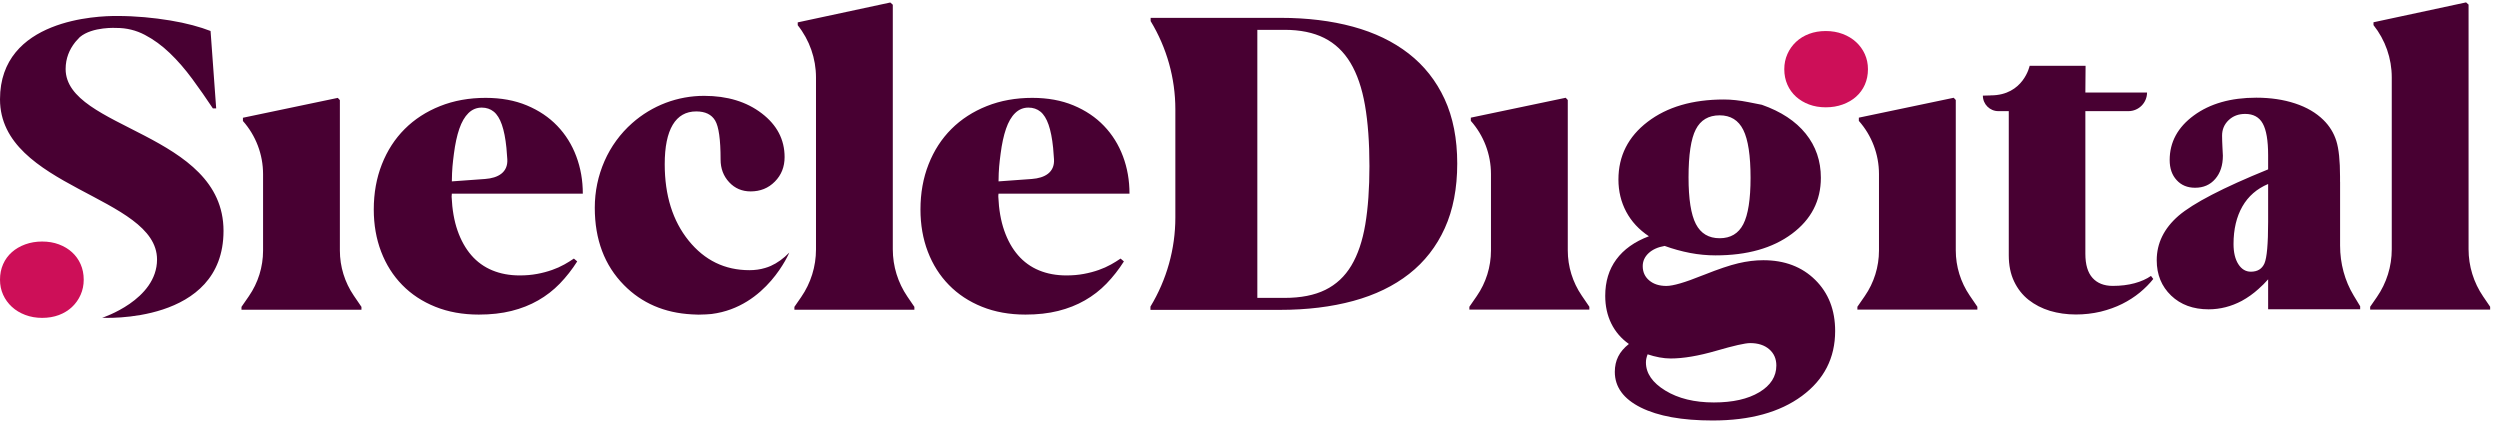 <svg width="199" height="34" viewBox="0 0 199 34" fill="none" xmlns="http://www.w3.org/2000/svg">
<path fill-rule="evenodd" clip-rule="evenodd" d="M137.223 7.92C137.529 7.92 137.843 7.938 138.165 7.973C138.488 8.008 138.824 8.06 139.175 8.13L140.243 8.341C141.769 8.877 142.934 9.644 143.737 10.642C144.54 11.639 144.941 12.809 144.941 14.151C144.941 15.982 144.172 17.47 142.634 18.613C141.096 19.756 139.072 20.328 136.562 20.328C135.883 20.328 135.208 20.264 134.535 20.136C133.846 20.003 133.168 19.816 132.508 19.576C131.966 19.669 131.538 19.862 131.227 20.153C130.916 20.445 130.761 20.789 130.761 21.185C130.761 21.653 130.933 22.032 131.278 22.323C131.623 22.615 132.078 22.761 132.644 22.761C133.175 22.761 134.12 22.486 135.476 21.938L135.663 21.868C136.772 21.425 137.671 21.121 138.36 20.958C139.049 20.795 139.717 20.713 140.362 20.713C142.058 20.713 143.434 21.235 144.492 22.279C145.55 23.323 146.078 24.68 146.078 26.348C146.078 28.494 145.196 30.218 143.432 31.519C141.668 32.82 139.299 33.471 136.325 33.471C133.893 33.471 131.987 33.126 130.608 32.439C129.228 31.749 128.539 30.804 128.539 29.603C128.539 29.148 128.629 28.739 128.81 28.378C128.991 28.016 129.274 27.684 129.659 27.381C129.048 26.949 128.582 26.406 128.259 25.753C127.937 25.099 127.776 24.364 127.776 23.548C127.776 22.416 128.069 21.451 128.658 20.652C129.246 19.853 130.11 19.237 131.253 18.806C130.461 18.28 129.859 17.63 129.446 16.854C129.034 16.078 128.827 15.224 128.827 14.29C128.827 12.412 129.601 10.881 131.151 9.697C132.7 8.513 134.724 7.92 137.223 7.92ZM139.311 27.31C138.914 27.31 138.013 27.514 136.605 27.923C135.197 28.331 133.99 28.535 132.984 28.535C132.7 28.535 132.401 28.506 132.085 28.448C131.768 28.389 131.456 28.307 131.151 28.203C131.109 28.311 131.074 28.422 131.049 28.535C131.027 28.64 131.016 28.745 131.016 28.85C131.016 29.713 131.53 30.46 132.56 31.09C133.589 31.72 134.878 32.035 136.427 32.035C137.931 32.035 139.135 31.764 140.04 31.221C140.945 30.679 141.397 29.97 141.397 29.095C141.397 28.558 141.208 28.127 140.829 27.8C140.45 27.473 139.944 27.31 139.311 27.31ZM9.32 1.272C10.059 1.272 10.787 1.305 11.503 1.369C12.186 1.43 12.868 1.516 13.545 1.628C14.19 1.735 14.785 1.861 15.331 2.007C15.876 2.152 16.354 2.307 16.761 2.467L17.208 8.626H16.943C16.414 7.828 15.866 7.044 15.299 6.274C14.731 5.504 14.136 4.819 13.512 4.221C12.89 3.624 12.228 3.141 11.528 2.775C10.837 2.411 10.068 2.222 9.288 2.225C9.288 2.225 7.368 2.1 6.351 2.955C6.241 3.063 6.137 3.176 6.038 3.294C6.011 3.333 5.989 3.36 5.972 3.375C5.527 3.94 5.224 4.639 5.224 5.495C5.224 10.297 17.792 10.548 17.792 18.377C17.792 25.84 8.136 25.294 8.136 25.294C8.136 25.294 12.5 23.883 12.5 20.656C12.5 15.6 0 14.96 0 7.904C0 1.501 7.83 1.262 9.278 1.273L9.321 1.272L9.32 1.272ZM56.056 7.63C57.897 7.63 59.429 8.097 60.639 9.026C61.848 9.952 62.454 11.11 62.454 12.503C62.454 13.284 62.196 13.933 61.678 14.455C61.165 14.977 60.52 15.236 59.752 15.236C59.064 15.236 58.496 14.994 58.042 14.506C57.584 14.013 57.359 13.415 57.359 12.698C57.359 11.11 57.214 10.079 56.926 9.595C56.638 9.111 56.137 8.869 55.42 8.869C54.596 8.869 53.973 9.226 53.549 9.934C53.124 10.648 52.912 11.692 52.912 13.071C52.912 15.559 53.549 17.583 54.817 19.154C56.086 20.724 57.698 21.506 59.654 21.506C60.091 21.506 60.507 21.45 60.897 21.332C61.054 21.287 61.207 21.232 61.355 21.166C61.869 20.937 62.361 20.584 62.828 20.105C62.828 20.105 61.033 24.43 56.659 24.991C56.646 24.991 56.638 24.995 56.629 24.995C56.493 25.008 56.358 25.02 56.217 25.025C56.192 25.025 56.162 25.029 56.132 25.029H56.103C55.776 25.05 55.436 25.054 55.084 25.025C52.891 24.91 51.083 24.129 49.666 22.69C48.117 21.119 47.345 19.069 47.345 16.539C47.345 15.236 47.604 14.001 48.117 12.825C48.625 11.666 49.378 10.633 50.324 9.799C51.11 9.103 52.014 8.557 52.993 8.185C53.972 7.816 55.01 7.627 56.056 7.63ZM82.175 7.79C83.398 7.79 84.489 7.989 85.447 8.388C86.406 8.787 87.215 9.33 87.876 10.02C88.537 10.709 89.041 11.516 89.388 12.442C89.735 13.368 89.908 14.359 89.908 15.414H79.483C79.469 15.495 79.464 15.576 79.466 15.657C79.51 16.68 79.667 17.579 79.937 18.354C80.207 19.129 80.573 19.784 81.036 20.317C81.491 20.845 82.062 21.257 82.704 21.52C83.355 21.79 84.081 21.924 84.886 21.924C85.381 21.924 85.844 21.884 86.274 21.803C86.704 21.723 87.1 21.617 87.463 21.488C87.8 21.371 88.126 21.225 88.438 21.052C88.698 20.907 88.952 20.75 89.198 20.582L89.463 20.809C89.061 21.445 88.596 22.037 88.075 22.578C87.567 23.101 86.988 23.55 86.356 23.91C85.717 24.277 85.009 24.556 84.232 24.75C83.456 24.944 82.588 25.041 81.63 25.041C80.352 25.041 79.198 24.833 78.168 24.419C77.138 24.005 76.26 23.426 75.533 22.682C74.805 21.939 74.246 21.056 73.855 20.034C73.464 19.011 73.269 17.89 73.269 16.674C73.269 15.371 73.483 14.173 73.914 13.08C74.343 11.987 74.949 11.05 75.731 10.269C76.513 9.489 77.453 8.88 78.549 8.444C79.644 8.008 80.853 7.79 82.175 7.79ZM38.659 7.79C39.882 7.79 40.972 7.989 41.931 8.388C42.889 8.787 43.699 9.33 44.36 10.02C45.021 10.709 45.525 11.516 45.871 12.442C46.219 13.368 46.392 14.359 46.392 15.414H35.966C35.953 15.495 35.947 15.576 35.949 15.657C35.994 16.68 36.15 17.579 36.42 18.354C36.691 19.129 37.057 19.784 37.519 20.317C37.974 20.845 38.546 21.257 39.188 21.52C39.838 21.79 40.565 21.924 41.37 21.924C41.865 21.924 42.327 21.884 42.757 21.803C43.161 21.729 43.559 21.624 43.947 21.488C44.284 21.371 44.61 21.225 44.922 21.052C45.182 20.907 45.435 20.75 45.682 20.582L45.946 20.809C45.544 21.445 45.079 22.037 44.558 22.578C44.05 23.101 43.471 23.55 42.839 23.91C42.2 24.277 41.493 24.556 40.716 24.75C39.939 24.944 39.072 25.041 38.113 25.041C36.836 25.041 35.681 24.833 34.652 24.419C33.621 24.005 32.743 23.426 32.016 22.682C31.289 21.939 30.73 21.056 30.339 20.034C29.948 19.011 29.752 17.89 29.752 16.674C29.752 15.371 29.967 14.173 30.397 13.08C30.827 11.987 31.432 11.05 32.215 10.269C32.997 9.489 33.936 8.88 35.033 8.444C36.128 8.008 37.337 7.79 38.659 7.79ZM166.012 5.241L165.995 7.363H170.905C170.905 8.183 170.24 8.847 169.42 8.847H165.995V20.202C165.995 21.064 166.186 21.705 166.568 22.125C166.946 22.545 167.485 22.757 168.176 22.757C168.817 22.757 169.394 22.685 169.912 22.545C170.429 22.405 170.866 22.209 171.218 21.963L171.401 22.206C171.104 22.583 170.743 22.944 170.328 23.288C169.907 23.632 169.441 23.933 168.923 24.192C168.405 24.451 167.832 24.654 167.213 24.808C166.565 24.96 165.901 25.035 165.236 25.033C164.51 25.033 163.823 24.935 163.178 24.744C162.537 24.548 161.969 24.256 161.477 23.869C160.989 23.483 160.602 22.991 160.322 22.401C160.038 21.806 159.898 21.114 159.898 20.317V8.847H159.07C158.389 8.847 157.836 8.295 157.836 7.613L158.43 7.596C158.443 7.596 158.451 7.596 158.464 7.592C161.073 7.592 161.56 5.24 161.56 5.24H166.012V5.241ZM101.935 1.421C104.05 1.421 105.97 1.656 107.694 2.124C109.417 2.593 110.896 3.306 112.13 4.264C113.364 5.223 114.317 6.429 114.989 7.882C115.661 9.336 115.996 11.048 115.996 13.02C115.996 14.99 115.666 16.705 115.005 18.164C114.344 19.623 113.399 20.835 112.171 21.799C110.943 22.762 109.459 23.481 107.718 23.955C105.978 24.428 104.034 24.665 101.886 24.665H91.575V24.407C92.873 22.26 93.558 19.812 93.558 17.318V8.7C93.558 6.23 92.879 3.805 91.591 1.68V1.421H101.935ZM26.889 7.791L27.054 7.968V19.941C27.054 21.223 27.44 22.474 28.162 23.532L28.772 24.427V24.654H19.222V24.427L19.811 23.575C20.545 22.512 20.939 21.248 20.94 19.952V13.858C20.939 12.299 20.369 10.794 19.337 9.632V9.373L26.889 7.791ZM70.868 0.199L71.067 0.376V19.848C71.067 21.189 71.472 22.501 72.227 23.609L72.785 24.427V24.653H63.234V24.427L63.77 23.652C64.54 22.539 64.953 21.215 64.953 19.858V6.167C64.953 4.656 64.441 3.19 63.499 2.008V1.781L70.868 0.199ZM124.63 7.782L124.795 7.959V19.933C124.795 21.214 125.181 22.465 125.903 23.524L126.513 24.419V24.645H116.962V24.419L117.551 23.567C118.286 22.504 118.68 21.239 118.681 19.944V13.849C118.68 12.29 118.109 10.785 117.078 9.623V9.365L124.63 7.782ZM155.515 7.782L155.68 7.959V19.933C155.68 21.214 156.067 22.465 156.788 23.524L157.399 24.419V24.645H147.848V24.419L148.437 23.567C149.172 22.504 149.566 21.239 149.567 19.944V13.849C149.566 12.29 148.995 10.785 147.964 9.623V9.365L155.516 7.782L155.515 7.782ZM196.3 0.19L196.498 0.367V19.838C196.498 21.182 196.903 22.494 197.659 23.6L198.216 24.418V24.644H188.665V24.418L189.201 23.643C189.971 22.53 190.384 21.206 190.384 19.849V6.158C190.384 4.647 189.872 3.181 188.93 1.999V1.773L196.3 0.19ZM179.601 7.776C180.734 7.776 181.765 7.928 182.686 8.232C183.611 8.536 184.366 8.979 184.951 9.556C185.431 10.03 185.77 10.58 185.97 11.211C186.169 11.841 186.267 12.789 186.267 14.064V14.475H186.271V19.556C186.271 20.969 186.644 22.351 187.349 23.518L187.87 24.381V24.618H180.543V22.235C180.304 22.507 180.047 22.764 179.775 23.003C179.369 23.371 178.922 23.69 178.443 23.952C177.607 24.394 176.729 24.622 175.804 24.622C174.577 24.622 173.581 24.256 172.821 23.527C172.057 22.793 171.675 21.859 171.675 20.714C171.675 19.359 172.256 18.178 173.415 17.172C174.581 16.175 176.954 14.94 180.543 13.482V12.36C180.543 11.183 180.399 10.343 180.115 9.833C179.835 9.323 179.364 9.068 178.719 9.068C178.188 9.068 177.751 9.229 177.399 9.564C177.051 9.896 176.877 10.307 176.877 10.804C176.877 11.063 176.89 11.372 176.907 11.72C176.928 12.074 176.941 12.297 176.941 12.391C176.941 13.161 176.737 13.778 176.334 14.243C175.931 14.712 175.396 14.945 174.726 14.945C174.119 14.945 173.627 14.743 173.262 14.337C172.889 13.934 172.706 13.402 172.706 12.736C172.706 11.313 173.351 10.123 174.637 9.185C175.922 8.245 177.577 7.776 179.601 7.776L179.601 7.776ZM102.249 2.375H100.084V23.712H102.249C103.548 23.712 104.63 23.5 105.495 23.074C106.36 22.649 107.051 22.003 107.569 21.136C108.087 20.269 108.456 19.179 108.677 17.865C108.897 16.551 109.007 15.006 109.007 13.229C109.007 11.355 108.889 9.737 108.652 8.375C108.415 7.013 108.029 5.887 107.495 4.999C106.961 4.111 106.264 3.452 105.405 3.021C104.546 2.59 103.494 2.375 102.249 2.375ZM180.543 14.646C179.644 15.026 178.96 15.62 178.494 16.434C178.027 17.253 177.789 18.245 177.789 19.422C177.789 20.093 177.917 20.629 178.171 21.027C178.426 21.425 178.757 21.627 179.168 21.627C179.695 21.627 180.055 21.407 180.25 20.969C180.445 20.522 180.543 19.422 180.543 17.655V14.646ZM136.885 9.18C136.002 9.18 135.369 9.554 134.985 10.301C134.6 11.048 134.408 12.319 134.408 14.116C134.408 15.842 134.603 17.082 134.993 17.835C135.383 18.587 136.014 18.963 136.885 18.963C137.755 18.963 138.383 18.589 138.767 17.843C139.151 17.096 139.344 15.866 139.344 14.151C139.344 12.389 139.152 11.12 138.767 10.344C138.383 9.568 137.755 9.18 136.885 9.18ZM38.345 8.565C37.939 8.565 37.586 8.711 37.288 9.002C36.991 9.292 36.748 9.71 36.561 10.254C36.374 10.798 36.231 11.46 36.131 12.241C36.033 13.021 35.977 13.459 35.967 14.438L38.612 14.247C39.648 14.172 40.439 13.723 40.382 12.686C40.366 12.381 40.343 12.076 40.312 11.772C40.235 11.012 40.114 10.396 39.948 9.922C39.783 9.449 39.569 9.104 39.304 8.889C39.04 8.674 38.72 8.565 38.346 8.565H38.345ZM81.862 8.565C81.455 8.565 81.103 8.711 80.805 9.002C80.507 9.292 80.264 9.71 80.078 10.254C79.89 10.798 79.748 11.46 79.648 12.241C79.549 13.021 79.493 13.459 79.483 14.438L82.129 14.247C83.164 14.172 83.956 13.723 83.899 12.686C83.882 12.381 83.859 12.076 83.829 11.772C83.752 11.012 83.63 10.396 83.465 9.922C83.3 9.449 83.085 9.104 82.821 8.889C82.557 8.674 82.236 8.565 81.862 8.565Z" fill="#480032"/>
<path fill-rule="evenodd" clip-rule="evenodd" d="M142.277 6.742C142.112 6.37 142.029 5.958 142.029 5.506C142.029 5.076 142.112 4.674 142.277 4.303C142.438 3.936 142.672 3.607 142.963 3.334C143.255 3.059 143.602 2.847 144.004 2.696C144.405 2.545 144.849 2.47 145.334 2.47C145.819 2.47 146.267 2.548 146.681 2.704C147.094 2.86 147.449 3.076 147.747 3.35C148.041 3.62 148.277 3.947 148.441 4.311C148.606 4.677 148.689 5.076 148.689 5.506C148.689 5.958 148.606 6.37 148.441 6.742C148.28 7.106 148.044 7.431 147.746 7.695C147.449 7.959 147.094 8.166 146.68 8.317C146.267 8.467 145.819 8.542 145.334 8.542C144.849 8.542 144.405 8.468 144.004 8.317C143.601 8.166 143.255 7.959 142.963 7.695C142.67 7.43 142.436 7.105 142.277 6.742ZM6.416 21.028C6.581 21.4 6.664 21.812 6.664 22.265C6.664 22.696 6.581 23.097 6.416 23.469C6.254 23.835 6.021 24.165 5.73 24.438C5.437 24.713 5.09 24.926 4.688 25.077C4.286 25.228 3.842 25.303 3.357 25.303C2.872 25.303 2.423 25.225 2.009 25.068C1.596 24.912 1.241 24.697 0.943 24.422C0.649 24.152 0.412 23.825 0.248 23.46C0.083 23.094 0 22.695 0 22.265C0 21.812 0.083 21.4 0.248 21.028C0.408 20.663 0.645 20.338 0.942 20.075C1.24 19.81 1.596 19.603 2.009 19.452C2.423 19.302 2.872 19.226 3.356 19.226C3.841 19.226 4.286 19.301 4.688 19.452C5.09 19.603 5.437 19.81 5.729 20.075C6.022 20.34 6.256 20.665 6.416 21.028Z" fill="#CD0F58"/>
</svg>
